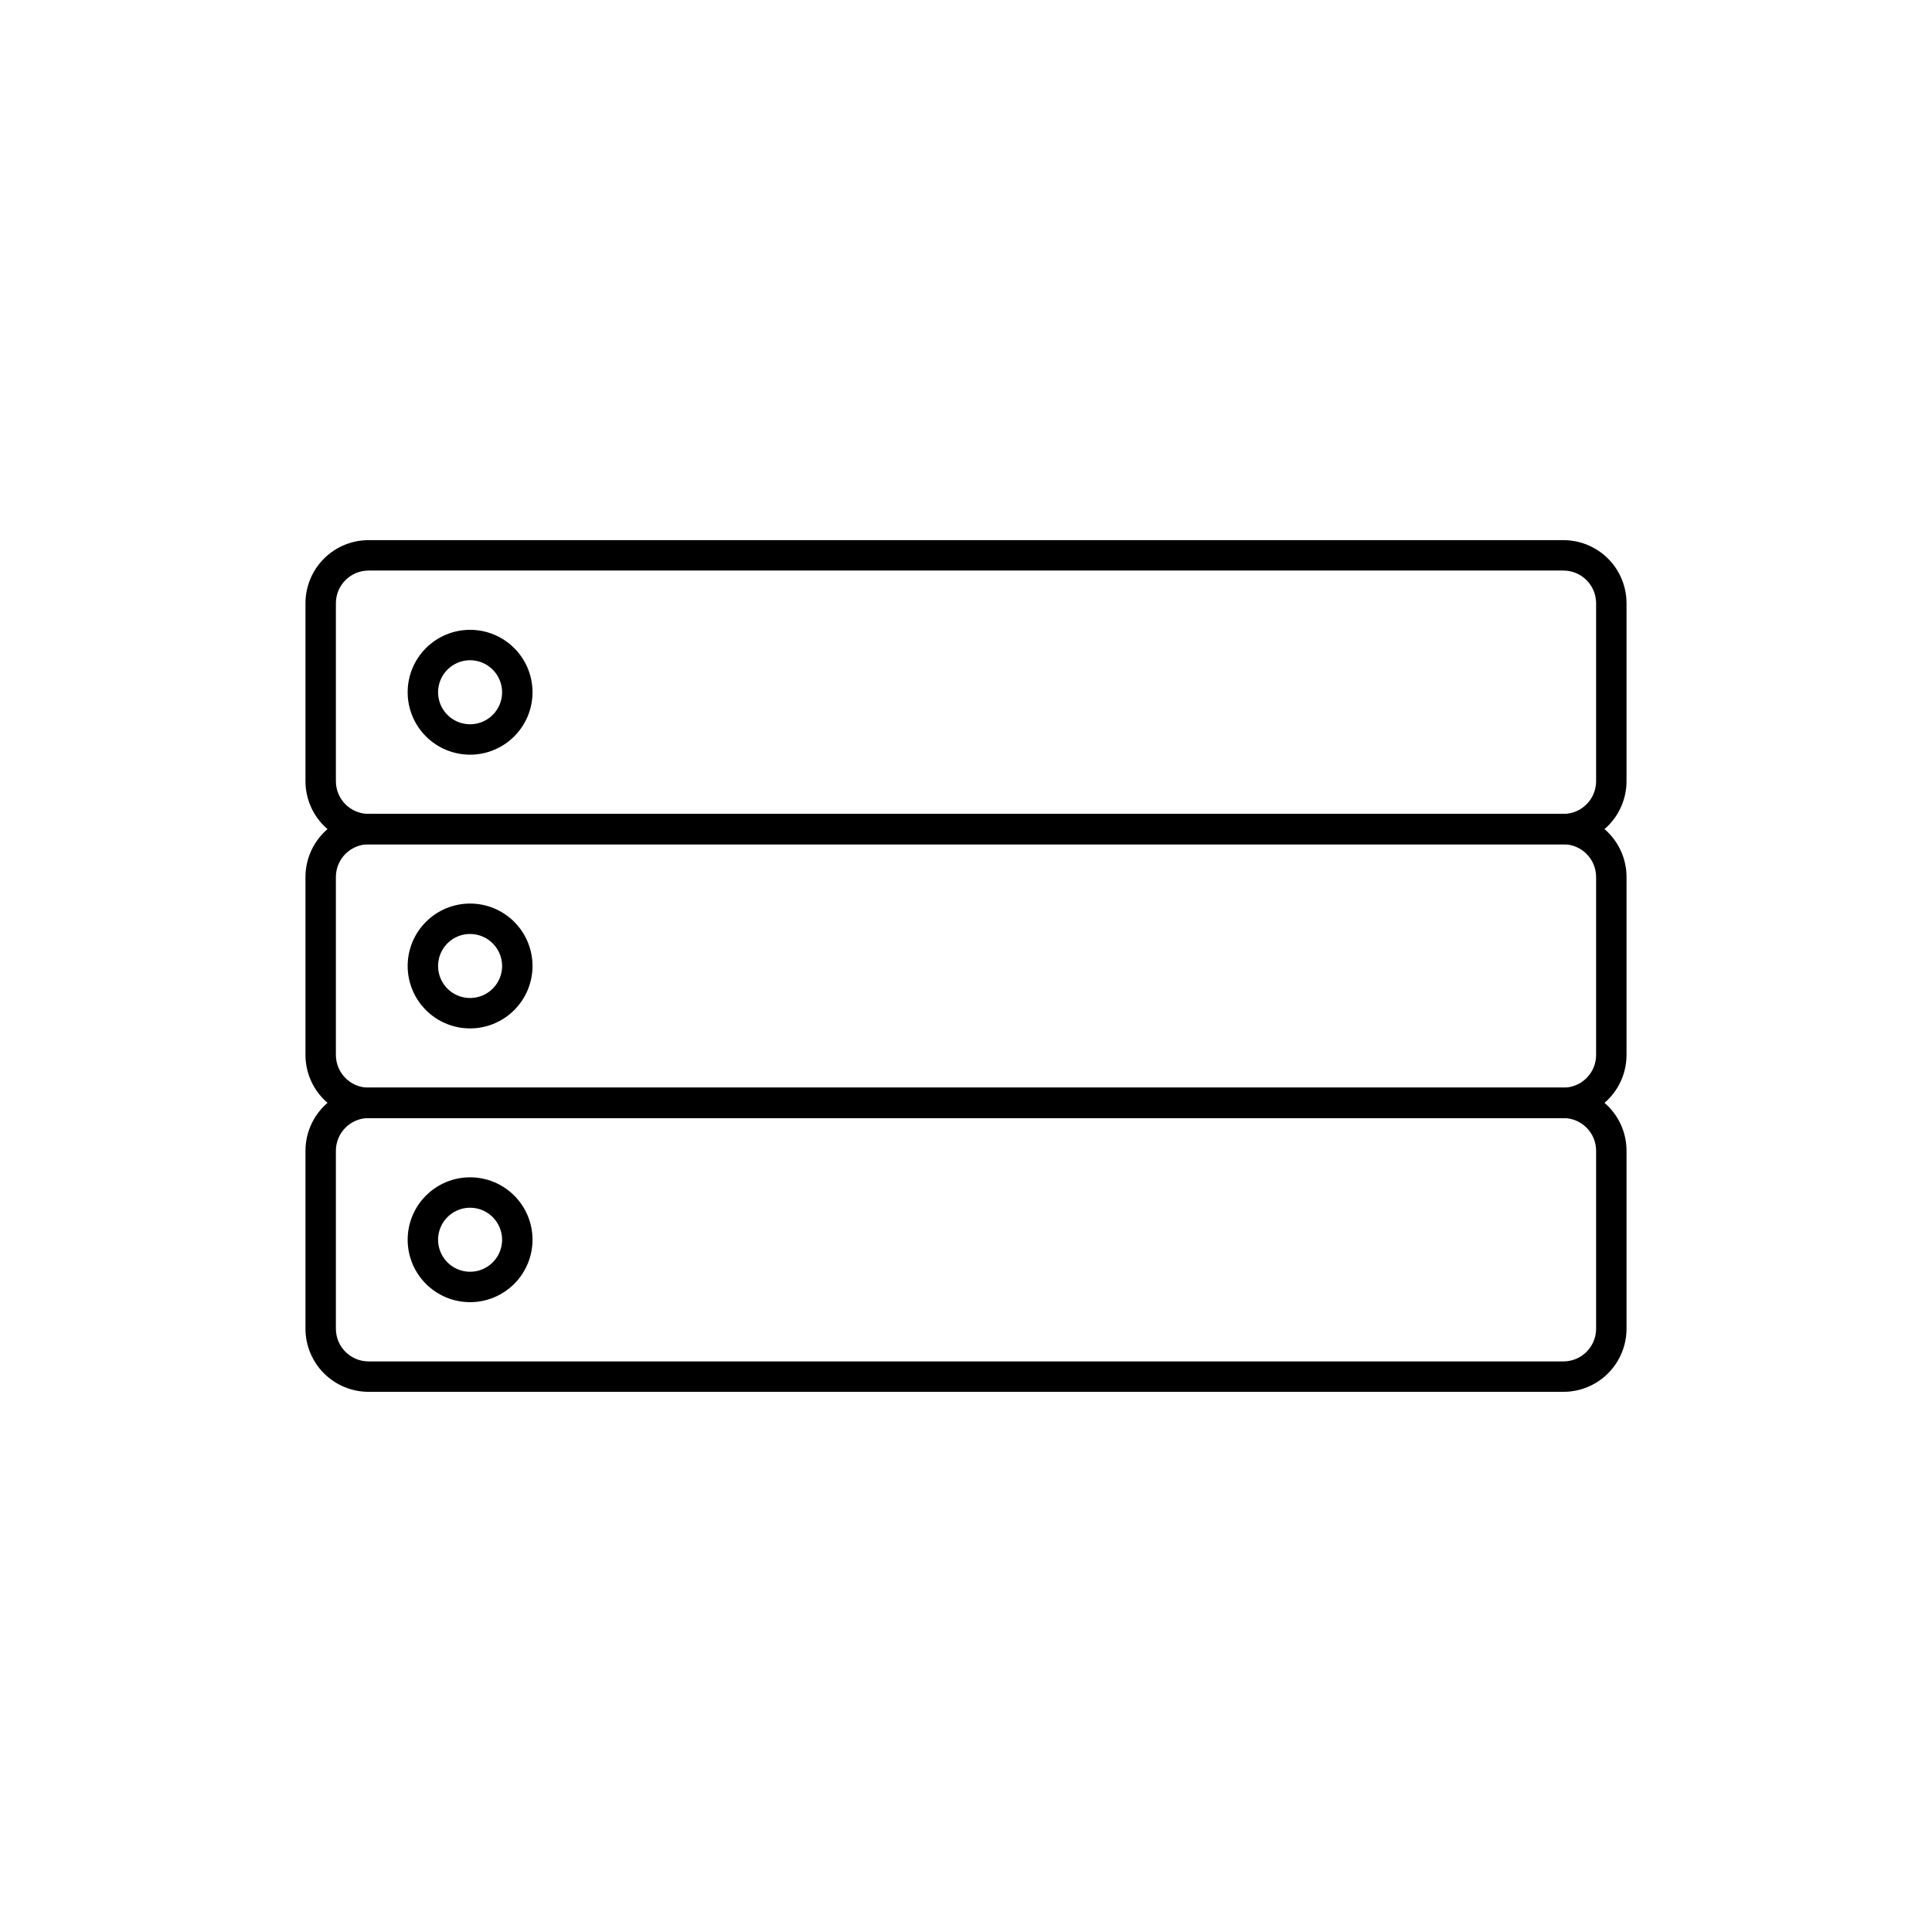 <?xml version="1.0" encoding="UTF-8"?>
<!-- Uploaded to: ICON Repo, www.svgrepo.com, Generator: ICON Repo Mixer Tools -->
<svg fill="#000000" width="800px" height="800px" version="1.1" viewBox="144 144 512 512" xmlns="http://www.w3.org/2000/svg">
 <g>
  <path d="m558.34 440.3h-316.68c-4.43-0.008-8.676-1.77-11.805-4.902-3.133-3.129-4.894-7.375-4.902-11.805v-47.199c0.008-4.426 1.77-8.672 4.902-11.805 3.129-3.133 7.375-4.894 11.805-4.898h316.68c4.43 0.004 8.676 1.766 11.809 4.898 3.129 3.133 4.891 7.379 4.898 11.805v47.199c-0.008 4.43-1.77 8.676-4.898 11.805-3.133 3.133-7.379 4.894-11.809 4.902zm-316.68-72.551c-4.769 0.012-8.633 3.875-8.645 8.645v47.199c0.012 4.769 3.875 8.633 8.645 8.645h316.68c4.769-0.012 8.633-3.875 8.645-8.645v-47.199c-0.012-4.769-3.875-8.633-8.645-8.645z"/>
  <path d="m268.62 416.54c-4.391 0.012-8.605-1.723-11.715-4.82-3.113-3.098-4.863-7.309-4.871-11.695-0.008-4.391 1.73-8.605 4.832-11.715 3.102-3.106 7.309-4.856 11.699-4.859 4.391-0.004 8.602 1.738 11.707 4.84 3.109 3.106 4.852 7.316 4.852 11.707-0.004 4.379-1.742 8.578-4.836 11.676-3.094 3.102-7.289 4.852-11.668 4.867zm0-25.027c-3.434-0.02-6.539 2.039-7.867 5.207-1.324 3.172-0.609 6.824 1.812 9.262 2.426 2.434 6.078 3.168 9.25 1.855 3.176-1.309 5.25-4.406 5.25-7.84-0.012-4.668-3.781-8.453-8.445-8.484z"/>
  <path d="m558.34 367.75h-316.68c-4.43-0.004-8.676-1.766-11.805-4.898-3.133-3.133-4.894-7.379-4.902-11.809v-47.195c0.008-4.43 1.77-8.676 4.902-11.809 3.129-3.129 7.375-4.891 11.805-4.898h316.68c4.43 0.008 8.676 1.77 11.809 4.898 3.129 3.133 4.891 7.379 4.898 11.809v47.195c-0.008 4.43-1.77 8.676-4.898 11.809-3.133 3.133-7.379 4.894-11.809 4.898zm-316.68-72.547c-4.769 0.012-8.633 3.875-8.645 8.645v47.195c0.012 4.773 3.875 8.637 8.645 8.648h316.68c4.769-0.012 8.633-3.875 8.645-8.648v-47.195c-0.012-4.769-3.875-8.633-8.645-8.645z"/>
  <path d="m268.62 344c-4.391 0.008-8.605-1.727-11.715-4.824-3.113-3.098-4.863-7.305-4.871-11.695-0.008-4.391 1.73-8.602 4.832-11.711 3.102-3.109 7.309-4.856 11.699-4.859 4.391-0.004 8.602 1.738 11.707 4.84 3.109 3.102 4.852 7.312 4.852 11.703-0.004 4.379-1.742 8.578-4.836 11.68-3.094 3.102-7.289 4.852-11.668 4.867zm0-25.027v-0.004c-3.434-0.016-6.539 2.043-7.867 5.211-1.324 3.168-0.609 6.824 1.812 9.258 2.426 2.438 6.078 3.168 9.25 1.859 3.176-1.312 5.25-4.406 5.25-7.844-0.012-4.664-3.781-8.449-8.445-8.484z"/>
  <path d="m558.34 512.85h-316.68c-4.43-0.004-8.676-1.766-11.805-4.898-3.133-3.133-4.894-7.379-4.902-11.809v-47.195c0.008-4.43 1.77-8.676 4.902-11.809 3.129-3.133 7.375-4.894 11.805-4.898h316.68c4.43 0.004 8.676 1.766 11.809 4.898 3.129 3.133 4.891 7.379 4.898 11.809v47.195c-0.008 4.43-1.77 8.676-4.898 11.809-3.133 3.133-7.379 4.894-11.809 4.898zm-316.68-72.547c-4.769 0.008-8.633 3.875-8.645 8.645v47.195c0.012 4.769 3.875 8.637 8.645 8.645h316.68c4.769-0.008 8.633-3.875 8.645-8.645v-47.195c-0.012-4.769-3.875-8.637-8.645-8.645z"/>
  <path d="m268.62 489.09c-4.391 0.008-8.605-1.727-11.715-4.824-3.113-3.098-4.863-7.305-4.871-11.695-0.008-4.391 1.73-8.605 4.832-11.711 3.102-3.109 7.309-4.859 11.699-4.859 4.391-0.004 8.602 1.734 11.707 4.84 3.109 3.102 4.852 7.312 4.852 11.703-0.004 4.379-1.742 8.578-4.836 11.68-3.094 3.102-7.289 4.852-11.668 4.867zm0-25.027v-0.004c-3.434-0.016-6.539 2.039-7.867 5.211-1.324 3.168-0.609 6.824 1.812 9.258 2.426 2.434 6.078 3.168 9.25 1.859 3.176-1.312 5.25-4.41 5.25-7.844-0.012-4.664-3.781-8.449-8.445-8.484z"/>
 </g>
</svg>
